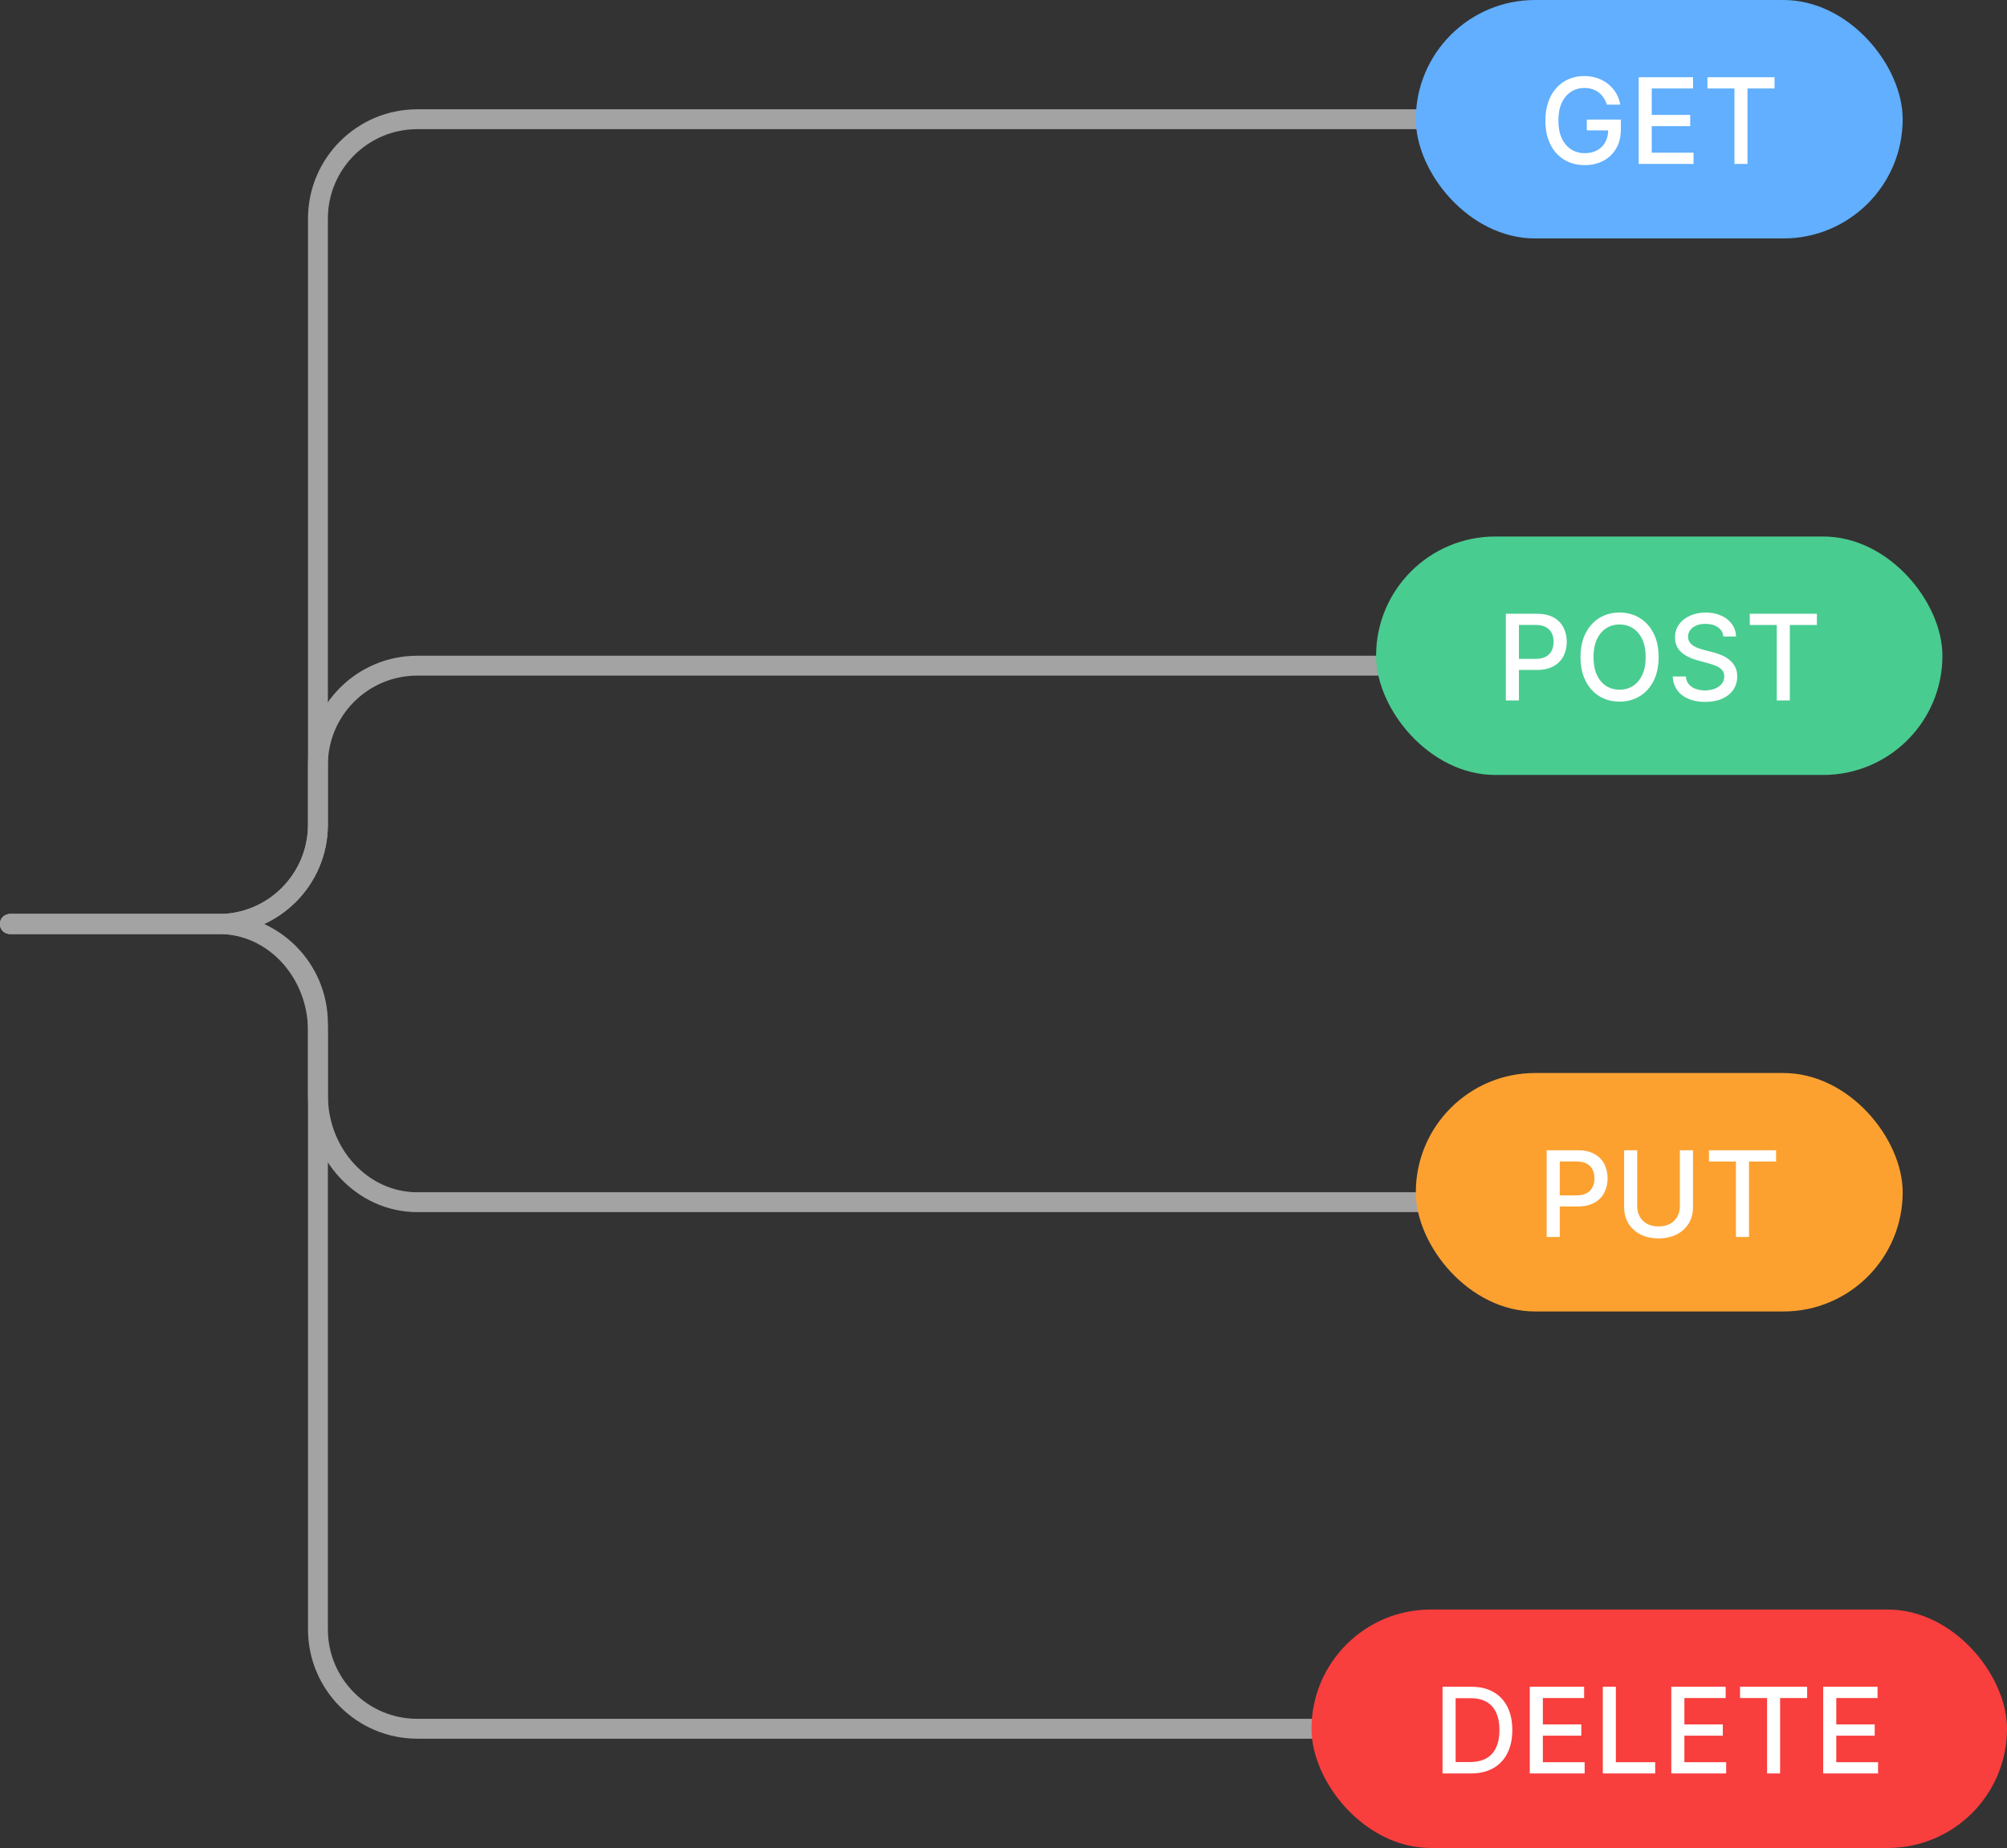 <svg width="202" height="186" viewBox="0 0 202 186" fill="none" xmlns="http://www.w3.org/2000/svg">
<rect x="0" y="0" width="202" height="186" fill="#333333" stroke="none"/>
<path d="M1 93H22C27.52 93 32 88.52 32 83V22C32 16.48 36.48 12 42 12H169" stroke="#A3A3A3" stroke-width="2" stroke-linecap="round" stroke-linejoin="round"/>
<path d="M1 93H22C27.52 93 32 88.52 32 83V77C32 71.48 36.48 67 42 67H169" stroke="#A3A3A3" stroke-width="2" stroke-linecap="round" stroke-linejoin="round"/>
<path d="M1 93H22C27.52 93 32 97.825 32 103.769V110.231C32 116.175 36.48 121 42 121H169" stroke="#A3A3A3" stroke-width="2" stroke-linecap="round" stroke-linejoin="round"/>
<path d="M1 93H22C27.52 93 32 97.48 32 103V164C32 169.52 36.48 174 42 174H169" stroke="#A3A3A3" stroke-width="2" stroke-linecap="round" stroke-linejoin="round"/>
<rect x="142.5" width="49" height="24" rx="12" fill="#61AFFE"/>
<path d="M161.727 10.53C161.645 10.271 161.534 10.04 161.395 9.835C161.259 9.628 161.095 9.452 160.905 9.307C160.715 9.159 160.497 9.047 160.253 8.97C160.012 8.893 159.746 8.855 159.456 8.855C158.965 8.855 158.522 8.982 158.127 9.234C157.732 9.487 157.419 9.858 157.189 10.347C156.962 10.832 156.848 11.428 156.848 12.132C156.848 12.839 156.963 13.438 157.193 13.926C157.424 14.415 157.739 14.786 158.139 15.038C158.54 15.291 158.996 15.418 159.507 15.418C159.982 15.418 160.395 15.321 160.747 15.128C161.102 14.935 161.377 14.662 161.57 14.31C161.766 13.954 161.864 13.537 161.864 13.057L162.205 13.121H159.708V12.034H163.138V13.027C163.138 13.76 162.982 14.396 162.669 14.936C162.36 15.473 161.931 15.888 161.382 16.18C160.837 16.473 160.212 16.619 159.507 16.619C158.718 16.619 158.024 16.438 157.428 16.074C156.834 15.71 156.371 15.195 156.039 14.527C155.706 13.857 155.54 13.061 155.54 12.141C155.54 11.445 155.637 10.82 155.83 10.266C156.023 9.712 156.294 9.241 156.644 8.855C156.996 8.466 157.409 8.169 157.884 7.964C158.361 7.757 158.882 7.653 159.448 7.653C159.919 7.653 160.358 7.723 160.764 7.862C161.174 8.001 161.537 8.199 161.855 8.455C162.176 8.71 162.442 9.014 162.652 9.366C162.862 9.716 163.004 10.104 163.078 10.53H161.727ZM164.93 16.5V7.773H170.401V8.906H166.246V11.565H170.116V12.695H166.246V15.367H170.452V16.5H164.93ZM171.85 8.906V7.773H178.604V8.906H175.881V16.5H174.568V8.906H171.85Z" fill="white"/>
<rect x="138.5" y="54" width="57" height="24" rx="12" fill="#49CC90"/>
<path d="M151.56 70.5V61.773H154.671C155.35 61.773 155.912 61.896 156.358 62.144C156.804 62.391 157.138 62.729 157.36 63.158C157.581 63.584 157.692 64.064 157.692 64.598C157.692 65.135 157.58 65.618 157.356 66.047C157.134 66.473 156.799 66.811 156.35 67.061C155.904 67.308 155.343 67.432 154.667 67.432H152.527V66.315H154.547C154.976 66.315 155.324 66.242 155.591 66.094C155.858 65.943 156.054 65.739 156.179 65.48C156.304 65.222 156.367 64.928 156.367 64.598C156.367 64.269 156.304 63.976 156.179 63.72C156.054 63.465 155.857 63.264 155.587 63.119C155.32 62.974 154.968 62.902 154.53 62.902H152.877V70.5H151.56ZM166.937 66.136C166.937 67.068 166.766 67.869 166.425 68.54C166.085 69.207 165.617 69.722 165.023 70.082C164.433 70.44 163.761 70.619 163.008 70.619C162.252 70.619 161.577 70.44 160.984 70.082C160.393 69.722 159.927 69.206 159.586 68.535C159.245 67.865 159.075 67.065 159.075 66.136C159.075 65.204 159.245 64.405 159.586 63.737C159.927 63.067 160.393 62.553 160.984 62.195C161.577 61.834 162.252 61.653 163.008 61.653C163.761 61.653 164.433 61.834 165.023 62.195C165.617 62.553 166.085 63.067 166.425 63.737C166.766 64.405 166.937 65.204 166.937 66.136ZM165.633 66.136C165.633 65.426 165.518 64.828 165.288 64.342C165.06 63.854 164.748 63.484 164.35 63.234C163.955 62.981 163.508 62.855 163.008 62.855C162.505 62.855 162.056 62.981 161.661 63.234C161.266 63.484 160.954 63.854 160.724 64.342C160.496 64.828 160.383 65.426 160.383 66.136C160.383 66.847 160.496 67.446 160.724 67.935C160.954 68.421 161.266 68.79 161.661 69.043C162.056 69.293 162.505 69.418 163.008 69.418C163.508 69.418 163.955 69.293 164.35 69.043C164.748 68.79 165.06 68.421 165.288 67.935C165.518 67.446 165.633 66.847 165.633 66.136ZM173.458 64.065C173.413 63.662 173.225 63.349 172.896 63.128C172.566 62.903 172.152 62.791 171.652 62.791C171.294 62.791 170.984 62.848 170.723 62.962C170.461 63.072 170.258 63.226 170.113 63.422C169.971 63.615 169.9 63.835 169.9 64.082C169.9 64.29 169.948 64.469 170.045 64.619C170.145 64.77 170.274 64.896 170.433 64.999C170.595 65.098 170.768 65.182 170.953 65.25C171.137 65.315 171.315 65.369 171.485 65.412L172.338 65.633C172.616 65.702 172.902 65.794 173.194 65.91C173.487 66.027 173.758 66.18 174.008 66.371C174.258 66.561 174.46 66.797 174.613 67.078C174.77 67.359 174.848 67.696 174.848 68.088C174.848 68.582 174.72 69.021 174.464 69.405C174.211 69.788 173.843 70.091 173.36 70.312C172.88 70.534 172.299 70.645 171.618 70.645C170.964 70.645 170.399 70.541 169.922 70.334C169.444 70.126 169.071 69.832 168.801 69.452C168.531 69.068 168.382 68.614 168.353 68.088H169.674C169.7 68.403 169.802 68.666 169.981 68.876C170.163 69.084 170.395 69.239 170.676 69.341C170.96 69.44 171.271 69.49 171.609 69.49C171.981 69.49 172.312 69.432 172.602 69.315C172.895 69.196 173.125 69.031 173.292 68.821C173.46 68.608 173.544 68.359 173.544 68.075C173.544 67.817 173.47 67.605 173.322 67.44C173.177 67.276 172.98 67.139 172.73 67.031C172.483 66.923 172.203 66.828 171.89 66.746L170.859 66.465C170.16 66.274 169.606 65.994 169.197 65.625C168.791 65.256 168.588 64.767 168.588 64.159C168.588 63.656 168.724 63.217 168.997 62.842C169.27 62.467 169.639 62.176 170.105 61.969C170.571 61.758 171.096 61.653 171.681 61.653C172.272 61.653 172.794 61.757 173.245 61.965C173.7 62.172 174.058 62.457 174.319 62.821C174.581 63.182 174.717 63.597 174.728 64.065H173.458ZM176.111 62.906V61.773H182.865V62.906H180.142V70.5H178.83V62.906H176.111Z" fill="white"/>
<rect x="142.5" y="108" width="49" height="24" rx="12" fill="#FCA130"/>
<path d="M155.669 124.5V115.773H158.78C159.459 115.773 160.021 115.896 160.467 116.143C160.913 116.391 161.247 116.729 161.469 117.158C161.69 117.584 161.801 118.064 161.801 118.598C161.801 119.135 161.689 119.618 161.464 120.047C161.243 120.473 160.908 120.811 160.459 121.061C160.013 121.308 159.452 121.432 158.775 121.432H156.636V120.315H158.656C159.085 120.315 159.433 120.241 159.7 120.094C159.967 119.943 160.163 119.739 160.288 119.48C160.413 119.222 160.476 118.928 160.476 118.598C160.476 118.268 160.413 117.976 160.288 117.72C160.163 117.464 159.966 117.264 159.696 117.119C159.429 116.974 159.077 116.902 158.639 116.902H156.986V124.5H155.669ZM169.077 115.773H170.398V121.513C170.398 122.124 170.254 122.665 169.968 123.136C169.681 123.605 169.277 123.974 168.757 124.244C168.237 124.511 167.628 124.645 166.929 124.645C166.233 124.645 165.625 124.511 165.105 124.244C164.585 123.974 164.182 123.605 163.895 123.136C163.608 122.665 163.465 122.124 163.465 121.513V115.773H164.781V121.406C164.781 121.801 164.868 122.152 165.041 122.459C165.218 122.766 165.466 123.007 165.787 123.183C166.108 123.357 166.489 123.443 166.929 123.443C167.372 123.443 167.754 123.357 168.075 123.183C168.399 123.007 168.646 122.766 168.817 122.459C168.99 122.152 169.077 121.801 169.077 121.406V115.773ZM172.002 116.906V115.773H178.756V116.906H176.033V124.5H174.721V116.906H172.002Z" fill="white"/>
<rect x="132" y="162" width="70" height="24" rx="12" fill="#F93E3E"/>
<path d="M148.013 178.5H145.188V169.773H148.103C148.958 169.773 149.692 169.947 150.306 170.297C150.92 170.643 151.39 171.142 151.717 171.793C152.046 172.44 152.211 173.217 152.211 174.124C152.211 175.033 152.045 175.814 151.712 176.467C151.383 177.121 150.905 177.624 150.28 177.976C149.655 178.325 148.9 178.5 148.013 178.5ZM146.505 177.349H147.941C148.606 177.349 149.158 177.224 149.599 176.974C150.039 176.722 150.369 176.357 150.587 175.879C150.806 175.399 150.915 174.814 150.915 174.124C150.915 173.439 150.806 172.858 150.587 172.381C150.371 171.903 150.049 171.541 149.62 171.294C149.191 171.047 148.658 170.923 148.022 170.923H146.505V177.349ZM153.968 178.5V169.773H159.44V170.906H155.285V173.565H159.154V174.695H155.285V177.366H159.491V178.5H153.968ZM161.319 178.5V169.773H162.635V177.366H166.59V178.5H161.319ZM168.212 178.5V169.773H173.684V170.906H169.529V173.565H173.398V174.695H169.529V177.366H173.735V178.5H168.212ZM175.132 170.906V169.773H181.886V170.906H179.163V178.5H177.851V170.906H175.132ZM183.499 178.5V169.773H188.971V170.906H184.816V173.565H188.685V174.695H184.816V177.366H189.022V178.5H183.499Z" fill="white"/>
</svg>
